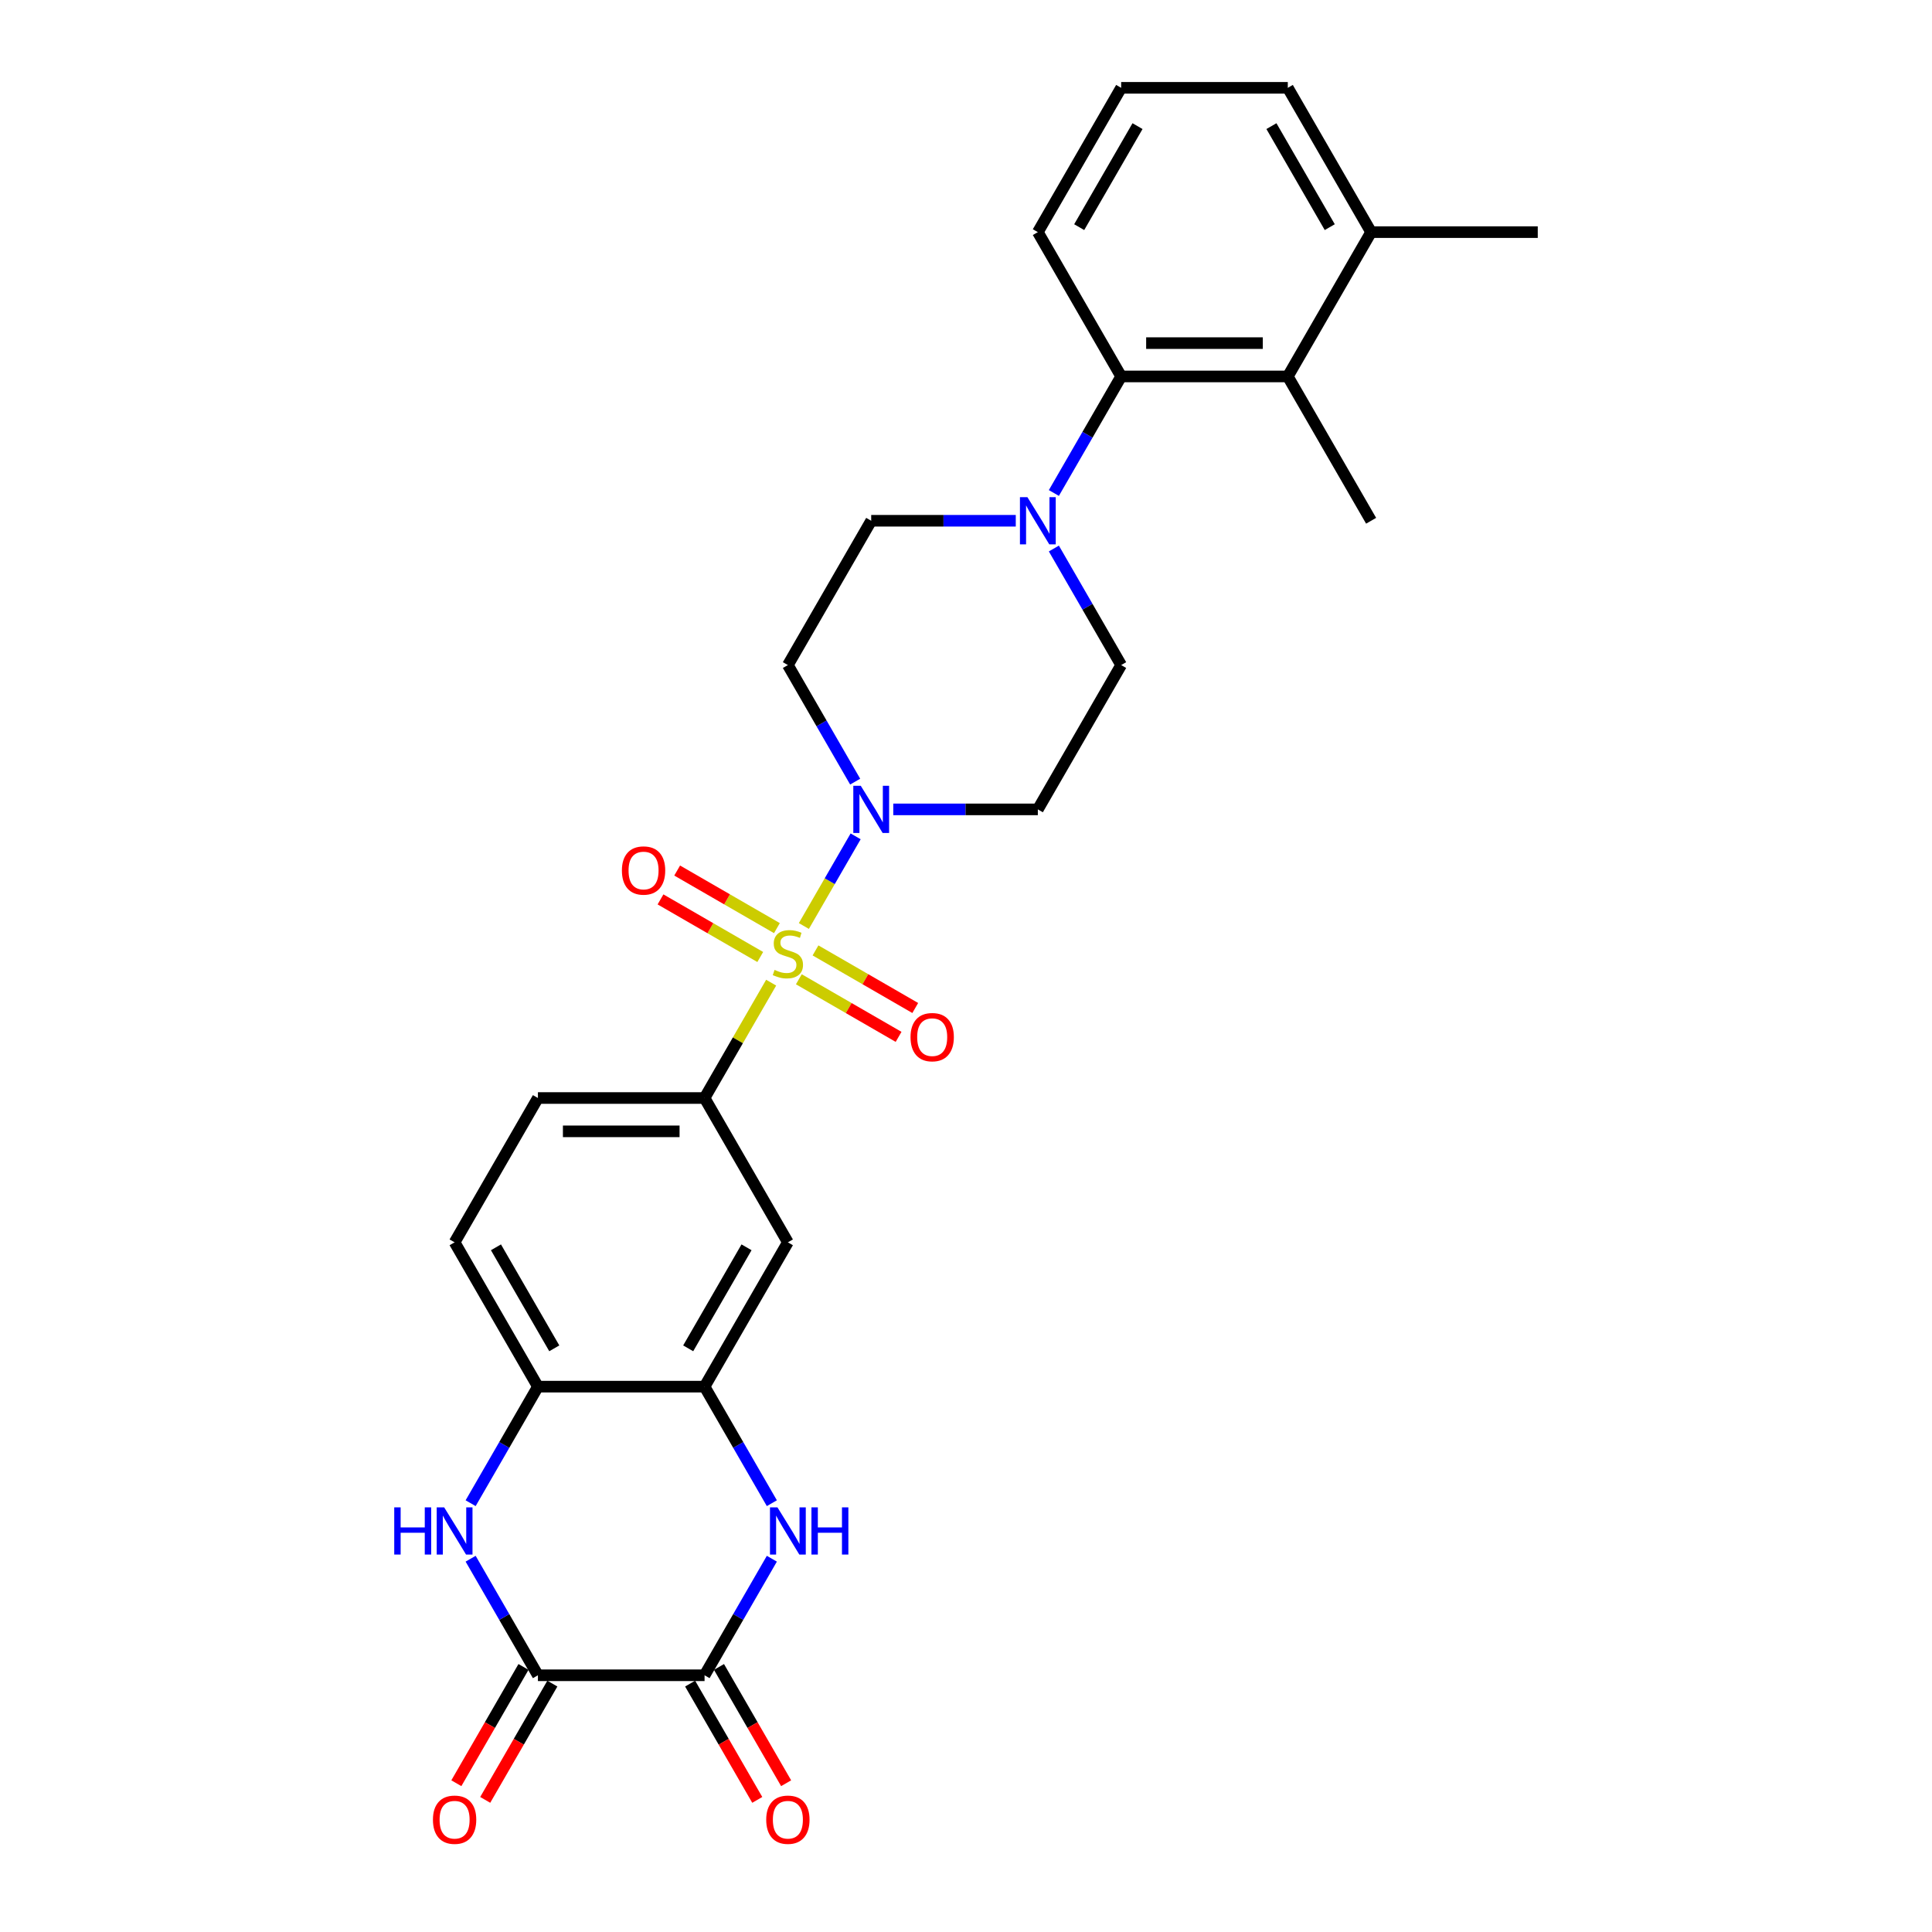 <?xml version='1.0' encoding='iso-8859-1'?>
<svg version='1.1' baseProfile='full'
              xmlns='http://www.w3.org/2000/svg'
                      xmlns:rdkit='http://www.rdkit.org/xml'
                      xmlns:xlink='http://www.w3.org/1999/xlink'
                  xml:space='preserve'
width='1000px' height='1000px' viewBox='0 0 1000 1000'>
<!-- END OF HEADER -->
<rect style='opacity:1.0;fill:#FFFFFF;stroke:none' width='1000' height='1000' x='0' y='0'> </rect>
<path class='bond-0' d='M 416.081,479.299 L 429.478,456.097' style='fill:none;fill-rule:evenodd;stroke:#CCCC00;stroke-width:6px;stroke-linecap:butt;stroke-linejoin:miter;stroke-opacity:1' />
<path class='bond-0' d='M 429.478,456.097 L 442.874,432.894' style='fill:none;fill-rule:evenodd;stroke:#0000FF;stroke-width:6px;stroke-linecap:butt;stroke-linejoin:miter;stroke-opacity:1' />
<path class='bond-5' d='M 399.15,508.625 L 381.914,538.478' style='fill:none;fill-rule:evenodd;stroke:#CCCC00;stroke-width:6px;stroke-linecap:butt;stroke-linejoin:miter;stroke-opacity:1' />
<path class='bond-5' d='M 381.914,538.478 L 364.679,568.331' style='fill:none;fill-rule:evenodd;stroke:#000000;stroke-width:6px;stroke-linecap:butt;stroke-linejoin:miter;stroke-opacity:1' />
<path class='bond-12' d='M 413.48,506.871 L 439.294,521.775' style='fill:none;fill-rule:evenodd;stroke:#CCCC00;stroke-width:6px;stroke-linecap:butt;stroke-linejoin:miter;stroke-opacity:1' />
<path class='bond-12' d='M 439.294,521.775 L 465.108,536.678' style='fill:none;fill-rule:evenodd;stroke:#FF0000;stroke-width:6px;stroke-linecap:butt;stroke-linejoin:miter;stroke-opacity:1' />
<path class='bond-12' d='M 422.106,491.931 L 447.919,506.835' style='fill:none;fill-rule:evenodd;stroke:#CCCC00;stroke-width:6px;stroke-linecap:butt;stroke-linejoin:miter;stroke-opacity:1' />
<path class='bond-12' d='M 447.919,506.835 L 473.733,521.739' style='fill:none;fill-rule:evenodd;stroke:#FF0000;stroke-width:6px;stroke-linecap:butt;stroke-linejoin:miter;stroke-opacity:1' />
<path class='bond-13' d='M 402.13,480.398 L 376.316,465.495' style='fill:none;fill-rule:evenodd;stroke:#CCCC00;stroke-width:6px;stroke-linecap:butt;stroke-linejoin:miter;stroke-opacity:1' />
<path class='bond-13' d='M 376.316,465.495 L 350.502,450.591' style='fill:none;fill-rule:evenodd;stroke:#FF0000;stroke-width:6px;stroke-linecap:butt;stroke-linejoin:miter;stroke-opacity:1' />
<path class='bond-13' d='M 393.504,495.338 L 367.69,480.434' style='fill:none;fill-rule:evenodd;stroke:#CCCC00;stroke-width:6px;stroke-linecap:butt;stroke-linejoin:miter;stroke-opacity:1' />
<path class='bond-13' d='M 367.69,480.434 L 341.876,465.53' style='fill:none;fill-rule:evenodd;stroke:#FF0000;stroke-width:6px;stroke-linecap:butt;stroke-linejoin:miter;stroke-opacity:1' />
<path class='bond-14' d='M 462.351,418.938 L 499.767,418.938' style='fill:none;fill-rule:evenodd;stroke:#0000FF;stroke-width:6px;stroke-linecap:butt;stroke-linejoin:miter;stroke-opacity:1' />
<path class='bond-14' d='M 499.767,418.938 L 537.183,418.938' style='fill:none;fill-rule:evenodd;stroke:#000000;stroke-width:6px;stroke-linecap:butt;stroke-linejoin:miter;stroke-opacity:1' />
<path class='bond-15' d='M 442.635,404.568 L 425.22,374.405' style='fill:none;fill-rule:evenodd;stroke:#0000FF;stroke-width:6px;stroke-linecap:butt;stroke-linejoin:miter;stroke-opacity:1' />
<path class='bond-15' d='M 425.22,374.405 L 407.805,344.241' style='fill:none;fill-rule:evenodd;stroke:#000000;stroke-width:6px;stroke-linecap:butt;stroke-linejoin:miter;stroke-opacity:1' />
<path class='bond-1' d='M 399.509,778.052 L 382.094,747.888' style='fill:none;fill-rule:evenodd;stroke:#0000FF;stroke-width:6px;stroke-linecap:butt;stroke-linejoin:miter;stroke-opacity:1' />
<path class='bond-1' d='M 382.094,747.888 L 364.679,717.725' style='fill:none;fill-rule:evenodd;stroke:#000000;stroke-width:6px;stroke-linecap:butt;stroke-linejoin:miter;stroke-opacity:1' />
<path class='bond-2' d='M 399.509,806.791 L 382.094,836.954' style='fill:none;fill-rule:evenodd;stroke:#0000FF;stroke-width:6px;stroke-linecap:butt;stroke-linejoin:miter;stroke-opacity:1' />
<path class='bond-2' d='M 382.094,836.954 L 364.679,867.118' style='fill:none;fill-rule:evenodd;stroke:#000000;stroke-width:6px;stroke-linecap:butt;stroke-linejoin:miter;stroke-opacity:1' />
<path class='bond-19' d='M 357.209,871.431 L 374.584,901.525' style='fill:none;fill-rule:evenodd;stroke:#000000;stroke-width:6px;stroke-linecap:butt;stroke-linejoin:miter;stroke-opacity:1' />
<path class='bond-19' d='M 374.584,901.525 L 391.959,931.62' style='fill:none;fill-rule:evenodd;stroke:#FF0000;stroke-width:6px;stroke-linecap:butt;stroke-linejoin:miter;stroke-opacity:1' />
<path class='bond-19' d='M 372.148,862.805 L 389.524,892.9' style='fill:none;fill-rule:evenodd;stroke:#000000;stroke-width:6px;stroke-linecap:butt;stroke-linejoin:miter;stroke-opacity:1' />
<path class='bond-19' d='M 389.524,892.9 L 406.899,922.994' style='fill:none;fill-rule:evenodd;stroke:#FF0000;stroke-width:6px;stroke-linecap:butt;stroke-linejoin:miter;stroke-opacity:1' />
<path class='bond-30' d='M 364.679,867.118 L 278.426,867.118' style='fill:none;fill-rule:evenodd;stroke:#000000;stroke-width:6px;stroke-linecap:butt;stroke-linejoin:miter;stroke-opacity:1' />
<path class='bond-3' d='M 278.426,867.118 L 261.012,836.954' style='fill:none;fill-rule:evenodd;stroke:#000000;stroke-width:6px;stroke-linecap:butt;stroke-linejoin:miter;stroke-opacity:1' />
<path class='bond-3' d='M 261.012,836.954 L 243.597,806.791' style='fill:none;fill-rule:evenodd;stroke:#0000FF;stroke-width:6px;stroke-linecap:butt;stroke-linejoin:miter;stroke-opacity:1' />
<path class='bond-18' d='M 270.957,862.805 L 253.582,892.9' style='fill:none;fill-rule:evenodd;stroke:#000000;stroke-width:6px;stroke-linecap:butt;stroke-linejoin:miter;stroke-opacity:1' />
<path class='bond-18' d='M 253.582,892.9 L 236.207,922.994' style='fill:none;fill-rule:evenodd;stroke:#FF0000;stroke-width:6px;stroke-linecap:butt;stroke-linejoin:miter;stroke-opacity:1' />
<path class='bond-18' d='M 285.896,871.431 L 268.521,901.525' style='fill:none;fill-rule:evenodd;stroke:#000000;stroke-width:6px;stroke-linecap:butt;stroke-linejoin:miter;stroke-opacity:1' />
<path class='bond-18' d='M 268.521,901.525 L 251.146,931.62' style='fill:none;fill-rule:evenodd;stroke:#FF0000;stroke-width:6px;stroke-linecap:butt;stroke-linejoin:miter;stroke-opacity:1' />
<path class='bond-4' d='M 243.597,778.052 L 261.012,747.888' style='fill:none;fill-rule:evenodd;stroke:#0000FF;stroke-width:6px;stroke-linecap:butt;stroke-linejoin:miter;stroke-opacity:1' />
<path class='bond-4' d='M 261.012,747.888 L 278.426,717.725' style='fill:none;fill-rule:evenodd;stroke:#000000;stroke-width:6px;stroke-linecap:butt;stroke-linejoin:miter;stroke-opacity:1' />
<path class='bond-10' d='M 364.679,568.331 L 407.805,643.028' style='fill:none;fill-rule:evenodd;stroke:#000000;stroke-width:6px;stroke-linecap:butt;stroke-linejoin:miter;stroke-opacity:1' />
<path class='bond-20' d='M 364.679,568.331 L 278.426,568.331' style='fill:none;fill-rule:evenodd;stroke:#000000;stroke-width:6px;stroke-linecap:butt;stroke-linejoin:miter;stroke-opacity:1' />
<path class='bond-20' d='M 351.741,585.582 L 291.364,585.582' style='fill:none;fill-rule:evenodd;stroke:#000000;stroke-width:6px;stroke-linecap:butt;stroke-linejoin:miter;stroke-opacity:1' />
<path class='bond-6' d='M 364.679,717.725 L 407.805,643.028' style='fill:none;fill-rule:evenodd;stroke:#000000;stroke-width:6px;stroke-linecap:butt;stroke-linejoin:miter;stroke-opacity:1' />
<path class='bond-6' d='M 356.208,697.895 L 386.397,645.607' style='fill:none;fill-rule:evenodd;stroke:#000000;stroke-width:6px;stroke-linecap:butt;stroke-linejoin:miter;stroke-opacity:1' />
<path class='bond-29' d='M 364.679,717.725 L 278.426,717.725' style='fill:none;fill-rule:evenodd;stroke:#000000;stroke-width:6px;stroke-linecap:butt;stroke-linejoin:miter;stroke-opacity:1' />
<path class='bond-7' d='M 525.764,269.545 L 488.347,269.545' style='fill:none;fill-rule:evenodd;stroke:#0000FF;stroke-width:6px;stroke-linecap:butt;stroke-linejoin:miter;stroke-opacity:1' />
<path class='bond-7' d='M 488.347,269.545 L 450.931,269.545' style='fill:none;fill-rule:evenodd;stroke:#000000;stroke-width:6px;stroke-linecap:butt;stroke-linejoin:miter;stroke-opacity:1' />
<path class='bond-8' d='M 545.48,255.175 L 562.895,225.011' style='fill:none;fill-rule:evenodd;stroke:#0000FF;stroke-width:6px;stroke-linecap:butt;stroke-linejoin:miter;stroke-opacity:1' />
<path class='bond-8' d='M 562.895,225.011 L 580.31,194.848' style='fill:none;fill-rule:evenodd;stroke:#000000;stroke-width:6px;stroke-linecap:butt;stroke-linejoin:miter;stroke-opacity:1' />
<path class='bond-28' d='M 545.48,283.914 L 562.895,314.078' style='fill:none;fill-rule:evenodd;stroke:#0000FF;stroke-width:6px;stroke-linecap:butt;stroke-linejoin:miter;stroke-opacity:1' />
<path class='bond-28' d='M 562.895,314.078 L 580.31,344.241' style='fill:none;fill-rule:evenodd;stroke:#000000;stroke-width:6px;stroke-linecap:butt;stroke-linejoin:miter;stroke-opacity:1' />
<path class='bond-11' d='M 580.31,194.848 L 666.562,194.848' style='fill:none;fill-rule:evenodd;stroke:#000000;stroke-width:6px;stroke-linecap:butt;stroke-linejoin:miter;stroke-opacity:1' />
<path class='bond-11' d='M 593.247,177.597 L 653.624,177.597' style='fill:none;fill-rule:evenodd;stroke:#000000;stroke-width:6px;stroke-linecap:butt;stroke-linejoin:miter;stroke-opacity:1' />
<path class='bond-23' d='M 580.31,194.848 L 537.183,120.151' style='fill:none;fill-rule:evenodd;stroke:#000000;stroke-width:6px;stroke-linecap:butt;stroke-linejoin:miter;stroke-opacity:1' />
<path class='bond-9' d='M 278.426,717.725 L 235.3,643.028' style='fill:none;fill-rule:evenodd;stroke:#000000;stroke-width:6px;stroke-linecap:butt;stroke-linejoin:miter;stroke-opacity:1' />
<path class='bond-9' d='M 286.897,697.895 L 256.709,645.607' style='fill:none;fill-rule:evenodd;stroke:#000000;stroke-width:6px;stroke-linecap:butt;stroke-linejoin:miter;stroke-opacity:1' />
<path class='bond-21' d='M 666.562,194.848 L 709.688,120.151' style='fill:none;fill-rule:evenodd;stroke:#000000;stroke-width:6px;stroke-linecap:butt;stroke-linejoin:miter;stroke-opacity:1' />
<path class='bond-24' d='M 666.562,194.848 L 709.688,269.545' style='fill:none;fill-rule:evenodd;stroke:#000000;stroke-width:6px;stroke-linecap:butt;stroke-linejoin:miter;stroke-opacity:1' />
<path class='bond-17' d='M 537.183,418.938 L 580.31,344.241' style='fill:none;fill-rule:evenodd;stroke:#000000;stroke-width:6px;stroke-linecap:butt;stroke-linejoin:miter;stroke-opacity:1' />
<path class='bond-16' d='M 407.805,344.241 L 450.931,269.545' style='fill:none;fill-rule:evenodd;stroke:#000000;stroke-width:6px;stroke-linecap:butt;stroke-linejoin:miter;stroke-opacity:1' />
<path class='bond-22' d='M 278.426,568.331 L 235.3,643.028' style='fill:none;fill-rule:evenodd;stroke:#000000;stroke-width:6px;stroke-linecap:butt;stroke-linejoin:miter;stroke-opacity:1' />
<path class='bond-27' d='M 709.688,120.151 L 795.94,120.151' style='fill:none;fill-rule:evenodd;stroke:#000000;stroke-width:6px;stroke-linecap:butt;stroke-linejoin:miter;stroke-opacity:1' />
<path class='bond-31' d='M 709.688,120.151 L 666.562,45.455' style='fill:none;fill-rule:evenodd;stroke:#000000;stroke-width:6px;stroke-linecap:butt;stroke-linejoin:miter;stroke-opacity:1' />
<path class='bond-31' d='M 688.28,117.572 L 658.091,65.284' style='fill:none;fill-rule:evenodd;stroke:#000000;stroke-width:6px;stroke-linecap:butt;stroke-linejoin:miter;stroke-opacity:1' />
<path class='bond-25' d='M 537.183,120.151 L 580.31,45.455' style='fill:none;fill-rule:evenodd;stroke:#000000;stroke-width:6px;stroke-linecap:butt;stroke-linejoin:miter;stroke-opacity:1' />
<path class='bond-25' d='M 558.592,117.572 L 588.78,65.284' style='fill:none;fill-rule:evenodd;stroke:#000000;stroke-width:6px;stroke-linecap:butt;stroke-linejoin:miter;stroke-opacity:1' />
<path class='bond-26' d='M 580.31,45.455 L 666.562,45.455' style='fill:none;fill-rule:evenodd;stroke:#000000;stroke-width:6px;stroke-linecap:butt;stroke-linejoin:miter;stroke-opacity:1' />
<path  class='atom-0' d='M 400.905 502.018
Q 401.181 502.122, 402.319 502.605
Q 403.458 503.088, 404.7 503.398
Q 405.976 503.674, 407.218 503.674
Q 409.53 503.674, 410.876 502.57
Q 412.221 501.432, 412.221 499.465
Q 412.221 498.12, 411.531 497.292
Q 410.876 496.464, 409.84 496.015
Q 408.805 495.567, 407.08 495.049
Q 404.907 494.394, 403.596 493.773
Q 402.319 493.152, 401.388 491.841
Q 400.491 490.529, 400.491 488.321
Q 400.491 485.251, 402.561 483.353
Q 404.665 481.456, 408.805 481.456
Q 411.635 481.456, 414.843 482.801
L 414.05 485.458
Q 411.117 484.25, 408.909 484.25
Q 406.528 484.25, 405.217 485.251
Q 403.906 486.217, 403.941 487.907
Q 403.941 489.218, 404.596 490.012
Q 405.286 490.806, 406.252 491.254
Q 407.253 491.703, 408.909 492.22
Q 411.117 492.91, 412.428 493.6
Q 413.739 494.29, 414.671 495.705
Q 415.637 497.085, 415.637 499.465
Q 415.637 502.846, 413.36 504.675
Q 411.117 506.469, 407.356 506.469
Q 405.183 506.469, 403.527 505.986
Q 401.905 505.537, 399.973 504.744
L 400.905 502.018
' fill='#CCCC00'/>
<path  class='atom-1' d='M 445.532 406.725
L 453.536 419.662
Q 454.329 420.939, 455.606 423.251
Q 456.882 425.562, 456.951 425.7
L 456.951 406.725
L 460.195 406.725
L 460.195 431.151
L 456.848 431.151
L 448.257 417.006
Q 447.257 415.35, 446.187 413.452
Q 445.152 411.555, 444.842 410.968
L 444.842 431.151
L 441.668 431.151
L 441.668 406.725
L 445.532 406.725
' fill='#0000FF'/>
<path  class='atom-2' d='M 402.406 780.208
L 410.41 793.146
Q 411.203 794.422, 412.48 796.734
Q 413.756 799.045, 413.825 799.183
L 413.825 780.208
L 417.068 780.208
L 417.068 804.635
L 413.722 804.635
L 405.131 790.489
Q 404.131 788.833, 403.061 786.936
Q 402.026 785.038, 401.716 784.452
L 401.716 804.635
L 398.541 804.635
L 398.541 780.208
L 402.406 780.208
' fill='#0000FF'/>
<path  class='atom-2' d='M 420.001 780.208
L 423.313 780.208
L 423.313 790.593
L 435.802 790.593
L 435.802 780.208
L 439.115 780.208
L 439.115 804.635
L 435.802 804.635
L 435.802 793.353
L 423.313 793.353
L 423.313 804.635
L 420.001 804.635
L 420.001 780.208
' fill='#0000FF'/>
<path  class='atom-5' d='M 204.06 780.208
L 207.372 780.208
L 207.372 790.593
L 219.861 790.593
L 219.861 780.208
L 223.173 780.208
L 223.173 804.635
L 219.861 804.635
L 219.861 793.353
L 207.372 793.353
L 207.372 804.635
L 204.06 804.635
L 204.06 780.208
' fill='#0000FF'/>
<path  class='atom-5' d='M 229.901 780.208
L 237.905 793.146
Q 238.699 794.422, 239.975 796.734
Q 241.252 799.045, 241.321 799.183
L 241.321 780.208
L 244.564 780.208
L 244.564 804.635
L 241.217 804.635
L 232.627 790.489
Q 231.626 788.833, 230.556 786.936
Q 229.521 785.038, 229.211 784.452
L 229.211 804.635
L 226.037 804.635
L 226.037 780.208
L 229.901 780.208
' fill='#0000FF'/>
<path  class='atom-8' d='M 531.784 257.331
L 539.788 270.269
Q 540.582 271.546, 541.858 273.857
Q 543.135 276.169, 543.204 276.307
L 543.204 257.331
L 546.447 257.331
L 546.447 281.758
L 543.1 281.758
L 534.51 267.613
Q 533.509 265.956, 532.439 264.059
Q 531.404 262.161, 531.094 261.575
L 531.094 281.758
L 527.92 281.758
L 527.92 257.331
L 531.784 257.331
' fill='#0000FF'/>
<path  class='atom-13' d='M 471.289 536.83
Q 471.289 530.965, 474.187 527.687
Q 477.085 524.409, 482.502 524.409
Q 487.918 524.409, 490.816 527.687
Q 493.714 530.965, 493.714 536.83
Q 493.714 542.764, 490.782 546.145
Q 487.849 549.492, 482.502 549.492
Q 477.119 549.492, 474.187 546.145
Q 471.289 542.798, 471.289 536.83
M 482.502 546.731
Q 486.228 546.731, 488.229 544.247
Q 490.264 541.729, 490.264 536.83
Q 490.264 532.034, 488.229 529.619
Q 486.228 527.169, 482.502 527.169
Q 478.776 527.169, 476.74 529.585
Q 474.739 532, 474.739 536.83
Q 474.739 541.763, 476.74 544.247
Q 478.776 546.731, 482.502 546.731
' fill='#FF0000'/>
<path  class='atom-14' d='M 321.895 450.577
Q 321.895 444.712, 324.794 441.435
Q 327.692 438.157, 333.108 438.157
Q 338.525 438.157, 341.423 441.435
Q 344.321 444.712, 344.321 450.577
Q 344.321 456.512, 341.388 459.893
Q 338.456 463.239, 333.108 463.239
Q 327.726 463.239, 324.794 459.893
Q 321.895 456.546, 321.895 450.577
M 333.108 460.479
Q 336.834 460.479, 338.835 457.995
Q 340.871 455.477, 340.871 450.577
Q 340.871 445.782, 338.835 443.367
Q 336.834 440.917, 333.108 440.917
Q 329.382 440.917, 327.347 443.332
Q 325.346 445.747, 325.346 450.577
Q 325.346 455.511, 327.347 457.995
Q 329.382 460.479, 333.108 460.479
' fill='#FF0000'/>
<path  class='atom-19' d='M 224.088 941.884
Q 224.088 936.018, 226.986 932.741
Q 229.884 929.463, 235.3 929.463
Q 240.717 929.463, 243.615 932.741
Q 246.513 936.018, 246.513 941.884
Q 246.513 947.818, 243.581 951.199
Q 240.648 954.545, 235.3 954.545
Q 229.918 954.545, 226.986 951.199
Q 224.088 947.852, 224.088 941.884
M 235.3 951.785
Q 239.026 951.785, 241.028 949.301
Q 243.063 946.783, 243.063 941.884
Q 243.063 937.088, 241.028 934.673
Q 239.026 932.223, 235.3 932.223
Q 231.574 932.223, 229.539 934.638
Q 227.538 937.053, 227.538 941.884
Q 227.538 946.817, 229.539 949.301
Q 231.574 951.785, 235.3 951.785
' fill='#FF0000'/>
<path  class='atom-20' d='M 396.592 941.884
Q 396.592 936.018, 399.49 932.741
Q 402.388 929.463, 407.805 929.463
Q 413.222 929.463, 416.12 932.741
Q 419.018 936.018, 419.018 941.884
Q 419.018 947.818, 416.085 951.199
Q 413.153 954.545, 407.805 954.545
Q 402.423 954.545, 399.49 951.199
Q 396.592 947.852, 396.592 941.884
M 407.805 951.785
Q 411.531 951.785, 413.532 949.301
Q 415.568 946.783, 415.568 941.884
Q 415.568 937.088, 413.532 934.673
Q 411.531 932.223, 407.805 932.223
Q 404.079 932.223, 402.043 934.638
Q 400.042 937.053, 400.042 941.884
Q 400.042 946.817, 402.043 949.301
Q 404.079 951.785, 407.805 951.785
' fill='#FF0000'/>
</svg>
